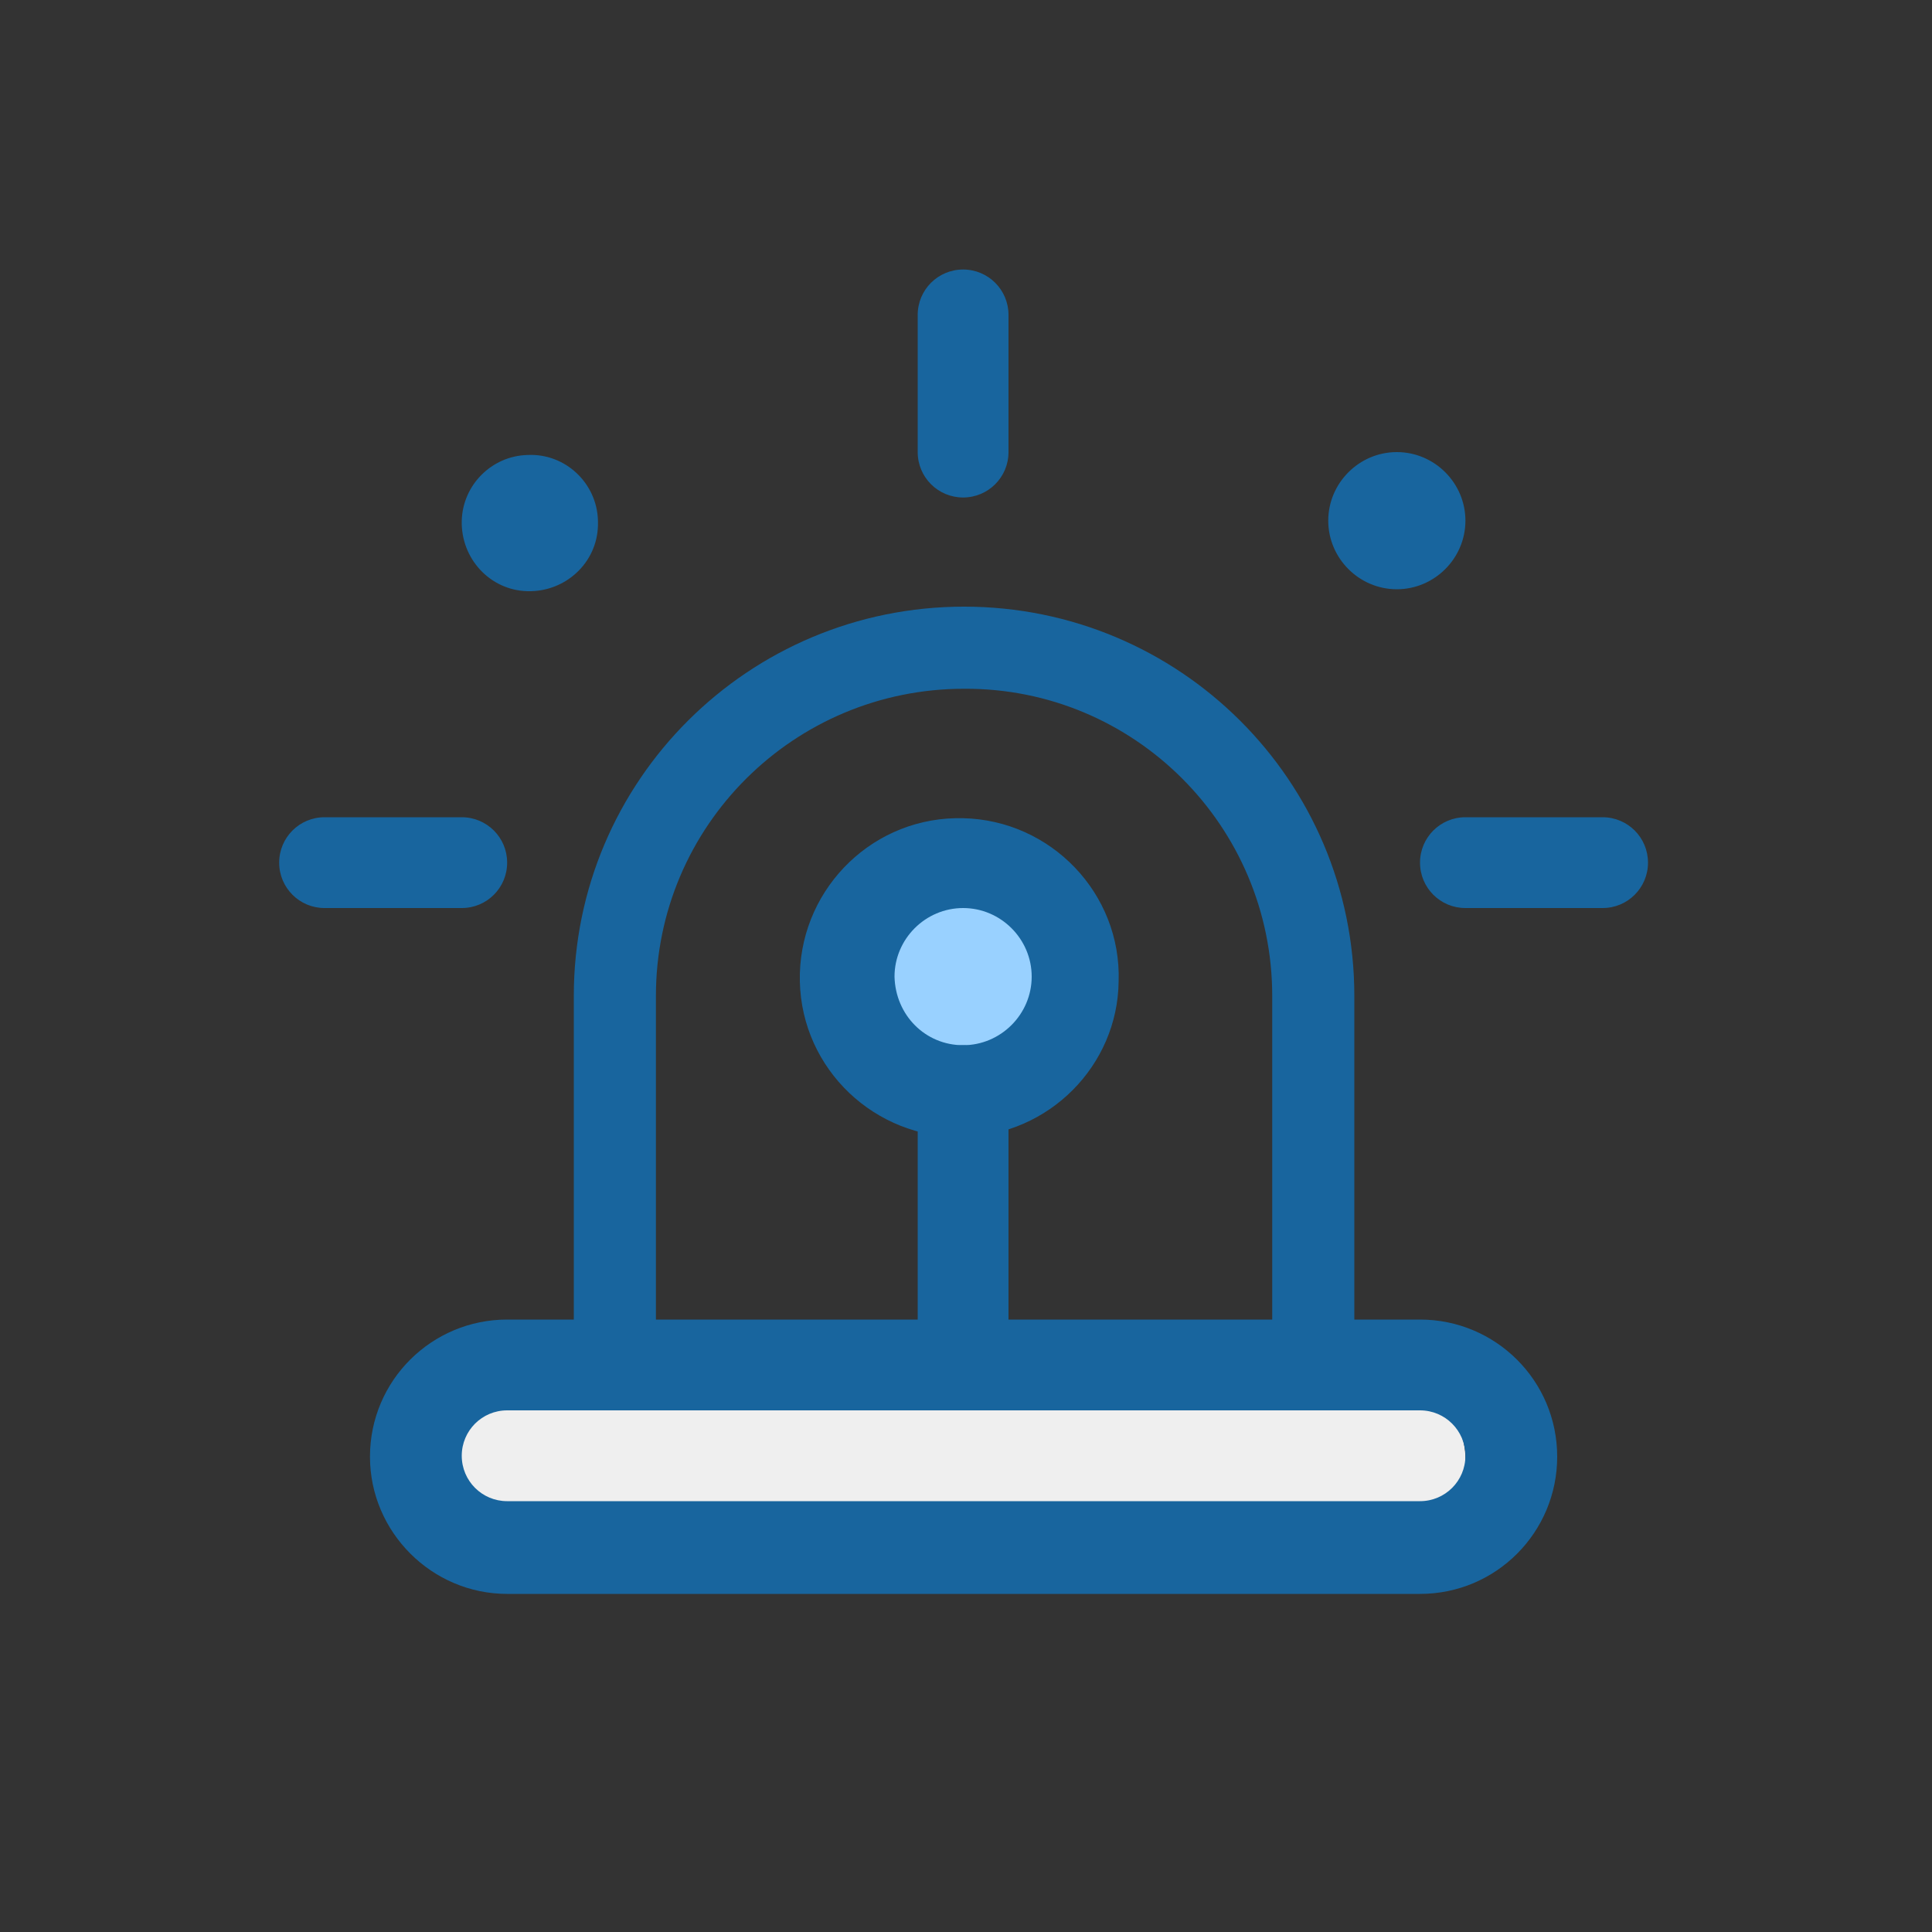 <?xml version="1.0" encoding="utf-8"?>
<!-- Generator: Adobe Illustrator 27.4.1, SVG Export Plug-In . SVG Version: 6.00 Build 0)  -->
<svg version="1.1" id="图层_1" xmlns="http://www.w3.org/2000/svg" xmlns:xlink="http://www.w3.org/1999/xlink" x="0px" y="0px"
	 viewBox="0 0 200 200" style="enable-background:new 0 0 200 200;" xml:space="preserve">
<rect x="0" y="0" width="200" height="200" fill="#333333" stroke="none"/>
<style type="text/css">
	.st0{fill:#EFEFEF;}
	.st1{fill:#99D1FF;}
	.st2{fill:#18659E;}
</style>
<path class="st0" d="M144.1,158.6H54.3c-4.2,0-7.6-3.4-7.6-7.6v0c0-4.2,3.4-7.6,7.6-7.6h89.8c4.2,0,7.6,3.4,7.6,7.6v0
	C151.7,155.1,148.3,158.6,144.1,158.6z"/>
<circle class="st1" cx="99.4" cy="101.1" r="10.5"/>
<path class="st2" d="M52.5,136.6H147c7.8,0,14.2,6.3,14.2,14.2c0,7.8-6.3,14.2-14.2,14.2H52.5c-7.8,0-14.2-6.4-14.2-14.2
	C38.3,142.9,44.7,136.6,52.5,136.6L52.5,136.6z M52.5,146c-2.6,0-4.7,2.1-4.7,4.7c0,2.6,2.1,4.7,4.7,4.7H147c2.6,0,4.7-2.1,4.7-4.7
	c0-2.6-2.1-4.7-4.7-4.7H52.5z M137.5,53.9c0,3.9,3.2,7.1,7.1,7.1s7.1-3.2,7.1-7.1c0,0,0,0,0,0c0-3.9-3.2-7.1-7.1-7.1
	C140.7,46.8,137.5,50,137.5,53.9 M47.8,53.9c-0.1,3.9,2.9,7.2,6.8,7.3c3.9,0.1,7.2-2.9,7.3-6.8c0-0.2,0-0.3,0-0.5
	c-0.1-3.9-3.4-7-7.3-6.8C50.9,47.2,47.9,50.2,47.8,53.9"/>
<path class="st2" d="M95,112.9c0-2.6,2.1-4.7,4.7-4.7c2.6,0,4.7,2.1,4.7,4.7c0,0,0,0,0,0v23.6c0,2.6-2.1,4.7-4.7,4.7
	c-2.6,0-4.7-2.1-4.7-4.7C95,136.6,95,112.9,95,112.9z"/>
<path class="st2" d="M95,32.6c0-2.6,2.1-4.7,4.7-4.7c2.6,0,4.7,2.1,4.7,4.7c0,0,0,0,0,0v14.2c0,2.6-2.1,4.7-4.7,4.7
	c-2.6,0-4.7-2.1-4.7-4.7C95,46.8,95,32.6,95,32.6z M33.6,94c-2.6,0-4.7-2.1-4.7-4.7c0-2.6,2.1-4.7,4.7-4.7h14.2
	c2.6,0,4.7,2.1,4.7,4.7c0,2.6-2.1,4.7-4.7,4.7H33.6z M151.7,94c-2.6,0-4.7-2.1-4.7-4.7c0-2.6,2.1-4.7,4.7-4.7h14.2
	c2.6,0,4.7,2.1,4.7,4.7c0,2.6-2.1,4.7-4.7,4.7H151.7z M99.7,108.2c3.9,0,7.1-3.2,7.1-7.1c0-3.9-3.2-7.1-7.1-7.1c0,0,0,0,0,0
	c-3.9,0-7.1,3.2-7.1,7.1C92.7,105.1,95.8,108.2,99.7,108.2z M99.7,117.7c-9.1,0.2-16.7-7-16.9-16.1s7-16.7,16.1-16.9
	c0.3,0,0.5,0,0.8,0c9.1,0.2,16.4,7.8,16.1,16.9C115.7,110.3,108.6,117.5,99.7,117.7z"/>
<path class="st2" d="M67.9,141.3h-8.5v-38.2c0-22.3,18.1-40.3,40.4-40.3c0,0,0,0,0,0c22.3,0,40.4,18,40.4,40.3c0,0,0,0,0,0v38.2
	h-8.5v-38.2c0-17.6-14.3-31.9-31.9-31.8c0,0,0,0,0,0c-17.6,0-31.9,14.2-31.9,31.8V141.3L67.9,141.3z"/>
</svg>
